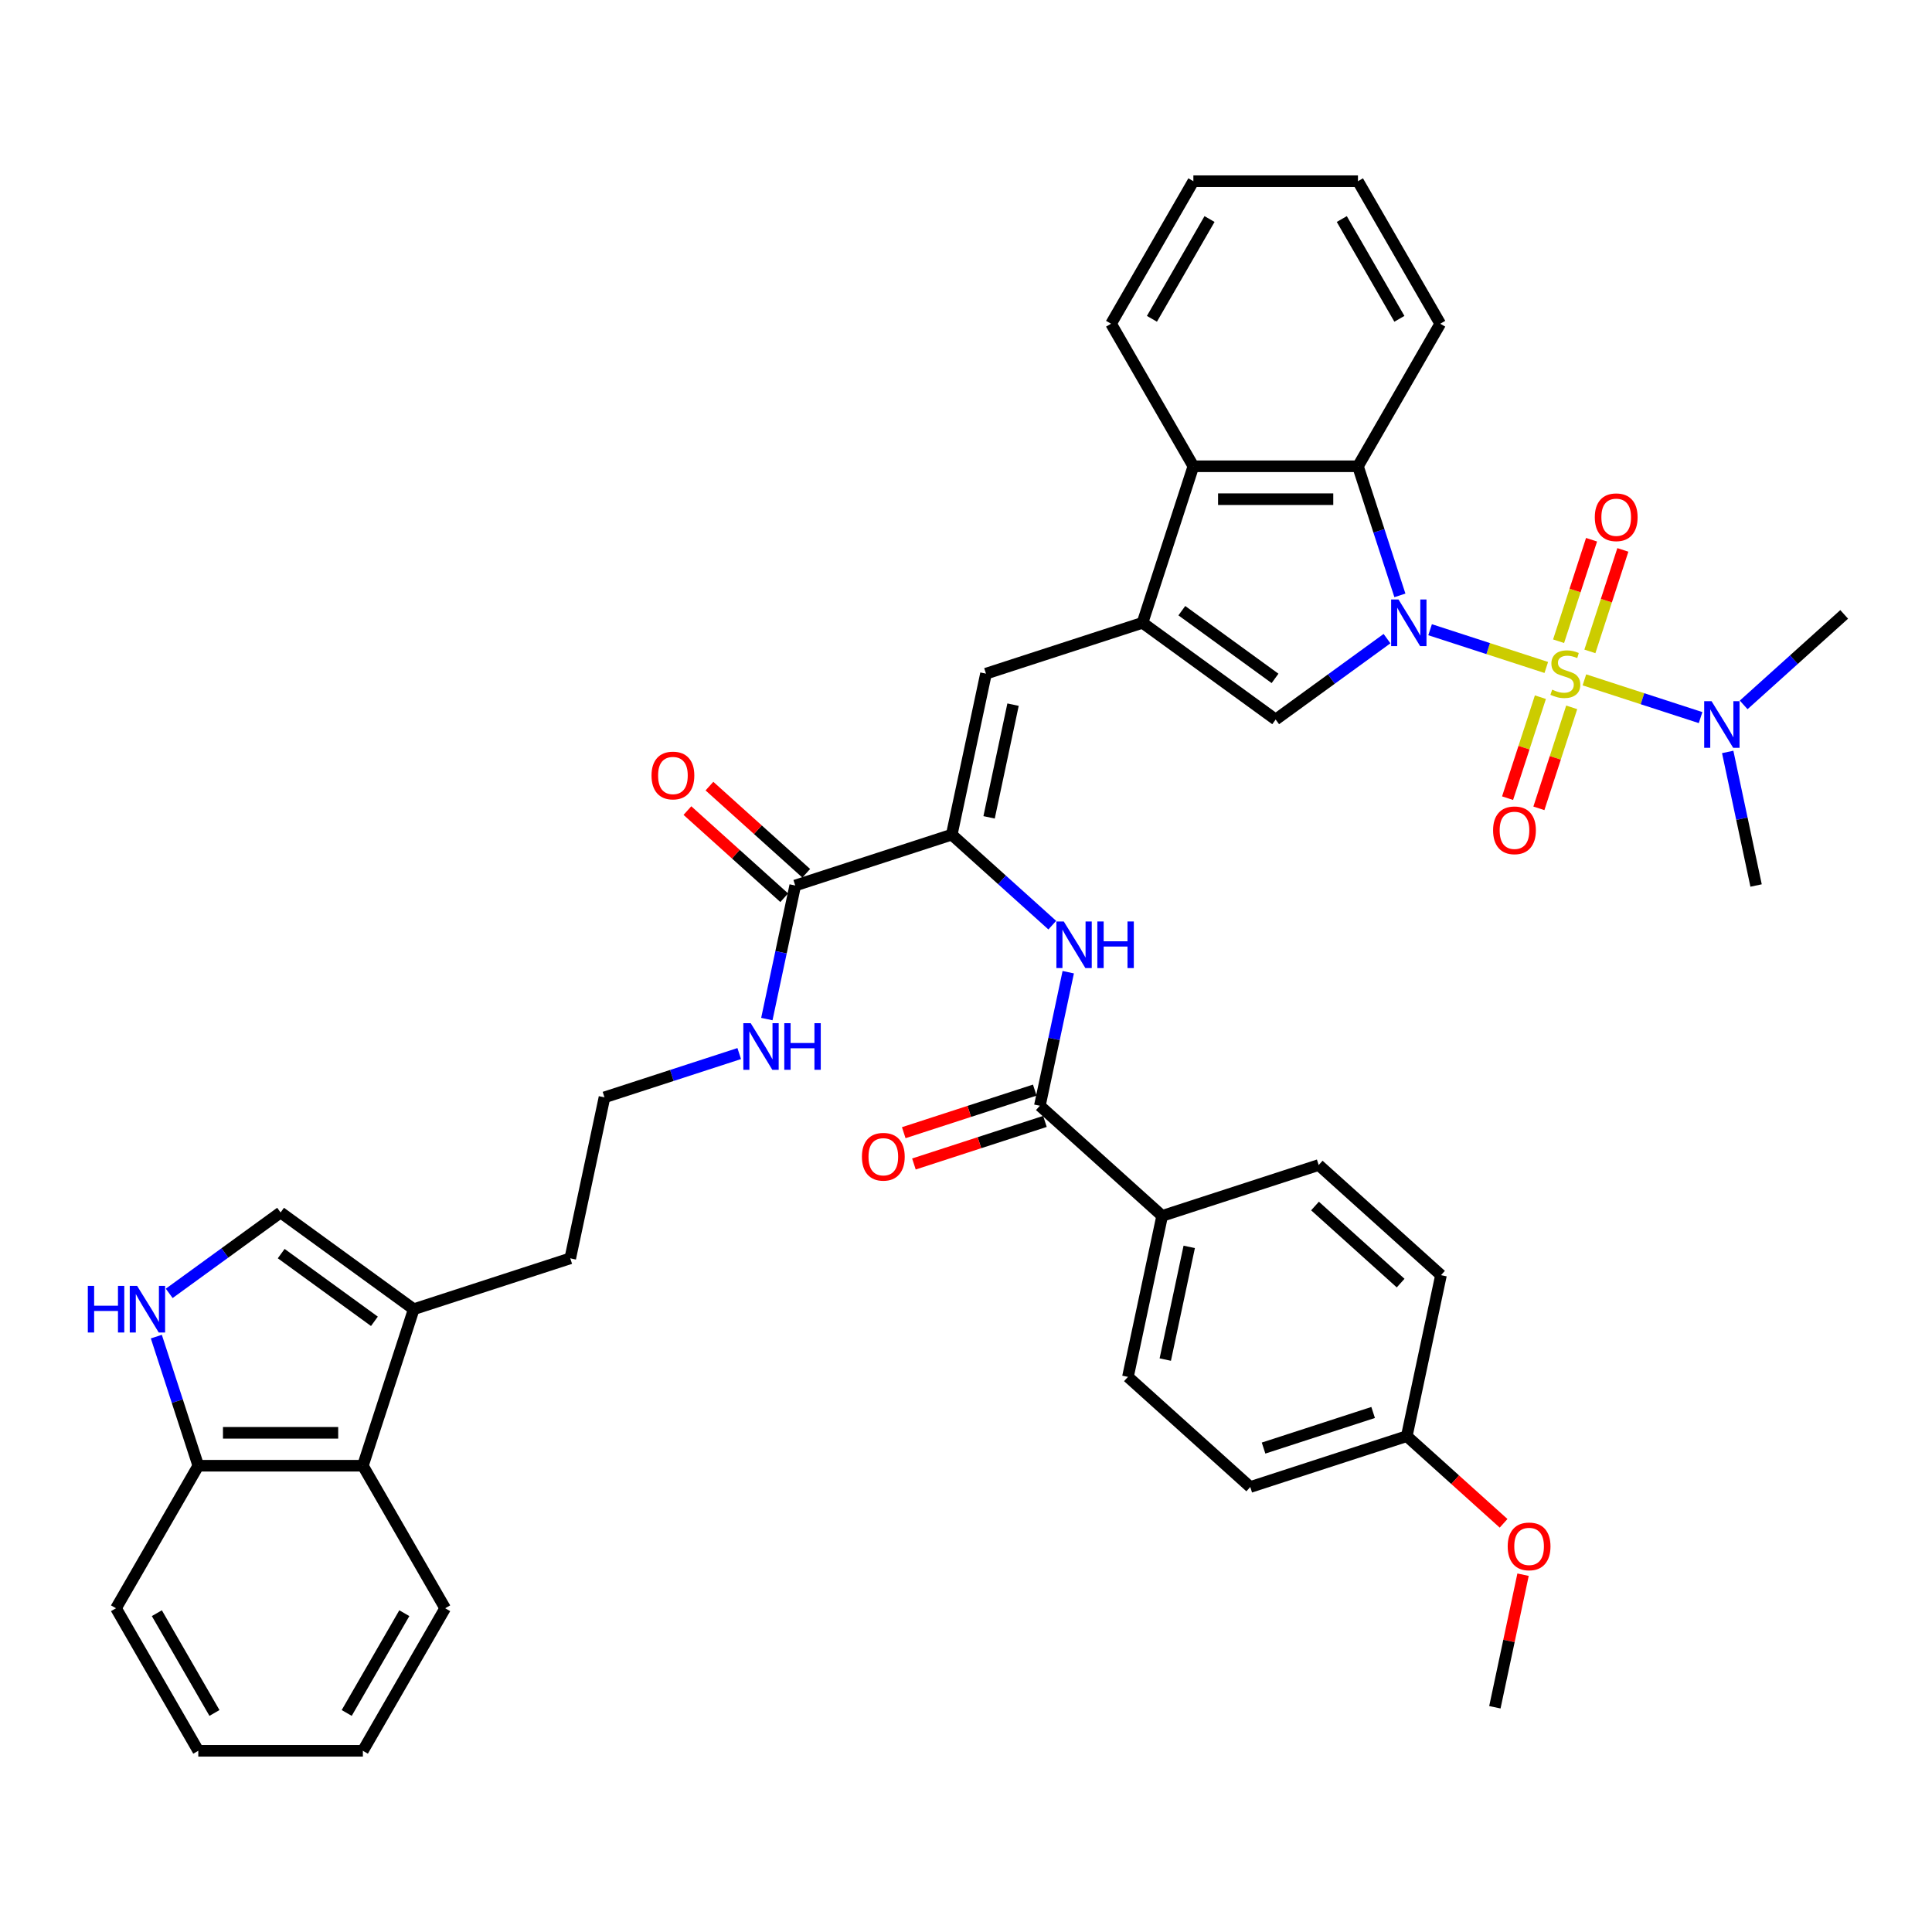 <?xml version='1.0' encoding='iso-8859-1'?>
<svg version='1.1' baseProfile='full'
              xmlns='http://www.w3.org/2000/svg'
                      xmlns:rdkit='http://www.rdkit.org/xml'
                      xmlns:xlink='http://www.w3.org/1999/xlink'
                  xml:space='preserve'
width='1000px' height='1000px' viewBox='0 0 1000 1000'>
<!-- END OF HEADER -->
<rect style='opacity:1.0;fill:#FFFFFF;stroke:none' width='1000' height='1000' x='0' y='0'> </rect>
<path class='bond-0' d='M 800.354,345.479 L 770.286,335.71' style='fill:none;fill-rule:evenodd;stroke:#CCCC00;stroke-width:6px;stroke-linecap:butt;stroke-linejoin:miter;stroke-opacity:1' />
<path class='bond-0' d='M 770.286,335.71 L 740.219,325.94' style='fill:none;fill-rule:evenodd;stroke:#0000FF;stroke-width:6px;stroke-linecap:butt;stroke-linejoin:miter;stroke-opacity:1' />
<path class='bond-12' d='M 820.083,351.89 L 850.151,361.659' style='fill:none;fill-rule:evenodd;stroke:#CCCC00;stroke-width:6px;stroke-linecap:butt;stroke-linejoin:miter;stroke-opacity:1' />
<path class='bond-12' d='M 850.151,361.659 L 880.218,371.429' style='fill:none;fill-rule:evenodd;stroke:#0000FF;stroke-width:6px;stroke-linecap:butt;stroke-linejoin:miter;stroke-opacity:1' />
<path class='bond-14' d='M 822.921,337.159 L 831.455,310.894' style='fill:none;fill-rule:evenodd;stroke:#CCCC00;stroke-width:6px;stroke-linecap:butt;stroke-linejoin:miter;stroke-opacity:1' />
<path class='bond-14' d='M 831.455,310.894 L 839.989,284.629' style='fill:none;fill-rule:evenodd;stroke:#FF0000;stroke-width:6px;stroke-linecap:butt;stroke-linejoin:miter;stroke-opacity:1' />
<path class='bond-14' d='M 806.717,331.894 L 815.251,305.629' style='fill:none;fill-rule:evenodd;stroke:#CCCC00;stroke-width:6px;stroke-linecap:butt;stroke-linejoin:miter;stroke-opacity:1' />
<path class='bond-14' d='M 815.251,305.629 L 823.785,279.364' style='fill:none;fill-rule:evenodd;stroke:#FF0000;stroke-width:6px;stroke-linecap:butt;stroke-linejoin:miter;stroke-opacity:1' />
<path class='bond-15' d='M 797.306,360.858 L 788.813,386.995' style='fill:none;fill-rule:evenodd;stroke:#CCCC00;stroke-width:6px;stroke-linecap:butt;stroke-linejoin:miter;stroke-opacity:1' />
<path class='bond-15' d='M 788.813,386.995 L 780.321,413.132' style='fill:none;fill-rule:evenodd;stroke:#FF0000;stroke-width:6px;stroke-linecap:butt;stroke-linejoin:miter;stroke-opacity:1' />
<path class='bond-15' d='M 813.51,366.123 L 805.017,392.26' style='fill:none;fill-rule:evenodd;stroke:#CCCC00;stroke-width:6px;stroke-linecap:butt;stroke-linejoin:miter;stroke-opacity:1' />
<path class='bond-15' d='M 805.017,392.26 L 796.525,418.397' style='fill:none;fill-rule:evenodd;stroke:#FF0000;stroke-width:6px;stroke-linecap:butt;stroke-linejoin:miter;stroke-opacity:1' />
<path class='bond-2' d='M 717.92,330.554 L 689.1,351.493' style='fill:none;fill-rule:evenodd;stroke:#0000FF;stroke-width:6px;stroke-linecap:butt;stroke-linejoin:miter;stroke-opacity:1' />
<path class='bond-2' d='M 689.1,351.493 L 660.28,372.432' style='fill:none;fill-rule:evenodd;stroke:#000000;stroke-width:6px;stroke-linecap:butt;stroke-linejoin:miter;stroke-opacity:1' />
<path class='bond-3' d='M 724.588,308.167 L 713.731,274.754' style='fill:none;fill-rule:evenodd;stroke:#0000FF;stroke-width:6px;stroke-linecap:butt;stroke-linejoin:miter;stroke-opacity:1' />
<path class='bond-3' d='M 713.731,274.754 L 702.874,241.34' style='fill:none;fill-rule:evenodd;stroke:#000000;stroke-width:6px;stroke-linecap:butt;stroke-linejoin:miter;stroke-opacity:1' />
<path class='bond-1' d='M 591.361,322.36 L 660.28,372.432' style='fill:none;fill-rule:evenodd;stroke:#000000;stroke-width:6px;stroke-linecap:butt;stroke-linejoin:miter;stroke-opacity:1' />
<path class='bond-1' d='M 611.713,316.087 L 659.957,351.138' style='fill:none;fill-rule:evenodd;stroke:#000000;stroke-width:6px;stroke-linecap:butt;stroke-linejoin:miter;stroke-opacity:1' />
<path class='bond-5' d='M 591.361,322.36 L 510.342,348.684' style='fill:none;fill-rule:evenodd;stroke:#000000;stroke-width:6px;stroke-linecap:butt;stroke-linejoin:miter;stroke-opacity:1' />
<path class='bond-41' d='M 591.361,322.36 L 617.686,241.34' style='fill:none;fill-rule:evenodd;stroke:#000000;stroke-width:6px;stroke-linecap:butt;stroke-linejoin:miter;stroke-opacity:1' />
<path class='bond-6' d='M 702.874,241.34 L 617.686,241.34' style='fill:none;fill-rule:evenodd;stroke:#000000;stroke-width:6px;stroke-linecap:butt;stroke-linejoin:miter;stroke-opacity:1' />
<path class='bond-6' d='M 690.096,258.378 L 630.464,258.378' style='fill:none;fill-rule:evenodd;stroke:#000000;stroke-width:6px;stroke-linecap:butt;stroke-linejoin:miter;stroke-opacity:1' />
<path class='bond-27' d='M 702.874,241.34 L 745.469,167.565' style='fill:none;fill-rule:evenodd;stroke:#000000;stroke-width:6px;stroke-linecap:butt;stroke-linejoin:miter;stroke-opacity:1' />
<path class='bond-4' d='M 492.63,432.012 L 510.342,348.684' style='fill:none;fill-rule:evenodd;stroke:#000000;stroke-width:6px;stroke-linecap:butt;stroke-linejoin:miter;stroke-opacity:1' />
<path class='bond-4' d='M 511.952,423.055 L 524.35,364.726' style='fill:none;fill-rule:evenodd;stroke:#000000;stroke-width:6px;stroke-linecap:butt;stroke-linejoin:miter;stroke-opacity:1' />
<path class='bond-7' d='M 492.63,432.012 L 518.644,455.435' style='fill:none;fill-rule:evenodd;stroke:#000000;stroke-width:6px;stroke-linecap:butt;stroke-linejoin:miter;stroke-opacity:1' />
<path class='bond-7' d='M 518.644,455.435 L 544.658,478.858' style='fill:none;fill-rule:evenodd;stroke:#0000FF;stroke-width:6px;stroke-linecap:butt;stroke-linejoin:miter;stroke-opacity:1' />
<path class='bond-10' d='M 492.63,432.012 L 411.61,458.336' style='fill:none;fill-rule:evenodd;stroke:#000000;stroke-width:6px;stroke-linecap:butt;stroke-linejoin:miter;stroke-opacity:1' />
<path class='bond-30' d='M 617.686,241.34 L 575.091,167.565' style='fill:none;fill-rule:evenodd;stroke:#000000;stroke-width:6px;stroke-linecap:butt;stroke-linejoin:miter;stroke-opacity:1' />
<path class='bond-8' d='M 552.921,503.206 L 545.573,537.774' style='fill:none;fill-rule:evenodd;stroke:#0000FF;stroke-width:6px;stroke-linecap:butt;stroke-linejoin:miter;stroke-opacity:1' />
<path class='bond-8' d='M 545.573,537.774 L 538.226,572.341' style='fill:none;fill-rule:evenodd;stroke:#000000;stroke-width:6px;stroke-linecap:butt;stroke-linejoin:miter;stroke-opacity:1' />
<path class='bond-18' d='M 538.226,572.341 L 601.533,629.344' style='fill:none;fill-rule:evenodd;stroke:#000000;stroke-width:6px;stroke-linecap:butt;stroke-linejoin:miter;stroke-opacity:1' />
<path class='bond-19' d='M 535.593,564.239 L 501.686,575.257' style='fill:none;fill-rule:evenodd;stroke:#000000;stroke-width:6px;stroke-linecap:butt;stroke-linejoin:miter;stroke-opacity:1' />
<path class='bond-19' d='M 501.686,575.257 L 467.778,586.274' style='fill:none;fill-rule:evenodd;stroke:#FF0000;stroke-width:6px;stroke-linecap:butt;stroke-linejoin:miter;stroke-opacity:1' />
<path class='bond-19' d='M 540.858,580.443 L 506.951,591.46' style='fill:none;fill-rule:evenodd;stroke:#000000;stroke-width:6px;stroke-linecap:butt;stroke-linejoin:miter;stroke-opacity:1' />
<path class='bond-19' d='M 506.951,591.46 L 473.043,602.478' style='fill:none;fill-rule:evenodd;stroke:#FF0000;stroke-width:6px;stroke-linecap:butt;stroke-linejoin:miter;stroke-opacity:1' />
<path class='bond-9' d='M 87.589,669.446 L 116.409,648.507' style='fill:none;fill-rule:evenodd;stroke:#0000FF;stroke-width:6px;stroke-linecap:butt;stroke-linejoin:miter;stroke-opacity:1' />
<path class='bond-9' d='M 116.409,648.507 L 145.229,627.568' style='fill:none;fill-rule:evenodd;stroke:#000000;stroke-width:6px;stroke-linecap:butt;stroke-linejoin:miter;stroke-opacity:1' />
<path class='bond-44' d='M 80.921,691.833 L 91.778,725.246' style='fill:none;fill-rule:evenodd;stroke:#0000FF;stroke-width:6px;stroke-linecap:butt;stroke-linejoin:miter;stroke-opacity:1' />
<path class='bond-44' d='M 91.778,725.246 L 102.635,758.66' style='fill:none;fill-rule:evenodd;stroke:#000000;stroke-width:6px;stroke-linecap:butt;stroke-linejoin:miter;stroke-opacity:1' />
<path class='bond-20' d='M 417.311,452.006 L 392.259,429.449' style='fill:none;fill-rule:evenodd;stroke:#000000;stroke-width:6px;stroke-linecap:butt;stroke-linejoin:miter;stroke-opacity:1' />
<path class='bond-20' d='M 392.259,429.449 L 367.207,406.892' style='fill:none;fill-rule:evenodd;stroke:#FF0000;stroke-width:6px;stroke-linecap:butt;stroke-linejoin:miter;stroke-opacity:1' />
<path class='bond-20' d='M 405.91,464.667 L 380.859,442.111' style='fill:none;fill-rule:evenodd;stroke:#000000;stroke-width:6px;stroke-linecap:butt;stroke-linejoin:miter;stroke-opacity:1' />
<path class='bond-20' d='M 380.859,442.111 L 355.807,419.554' style='fill:none;fill-rule:evenodd;stroke:#FF0000;stroke-width:6px;stroke-linecap:butt;stroke-linejoin:miter;stroke-opacity:1' />
<path class='bond-21' d='M 411.61,458.336 L 404.263,492.904' style='fill:none;fill-rule:evenodd;stroke:#000000;stroke-width:6px;stroke-linecap:butt;stroke-linejoin:miter;stroke-opacity:1' />
<path class='bond-21' d='M 404.263,492.904 L 396.915,527.471' style='fill:none;fill-rule:evenodd;stroke:#0000FF;stroke-width:6px;stroke-linecap:butt;stroke-linejoin:miter;stroke-opacity:1' />
<path class='bond-11' d='M 145.229,627.568 L 214.148,677.64' style='fill:none;fill-rule:evenodd;stroke:#000000;stroke-width:6px;stroke-linecap:butt;stroke-linejoin:miter;stroke-opacity:1' />
<path class='bond-11' d='M 145.552,648.862 L 193.796,683.913' style='fill:none;fill-rule:evenodd;stroke:#000000;stroke-width:6px;stroke-linecap:butt;stroke-linejoin:miter;stroke-opacity:1' />
<path class='bond-33' d='M 902.517,364.854 L 928.531,341.43' style='fill:none;fill-rule:evenodd;stroke:#0000FF;stroke-width:6px;stroke-linecap:butt;stroke-linejoin:miter;stroke-opacity:1' />
<path class='bond-33' d='M 928.531,341.43 L 954.545,318.007' style='fill:none;fill-rule:evenodd;stroke:#000000;stroke-width:6px;stroke-linecap:butt;stroke-linejoin:miter;stroke-opacity:1' />
<path class='bond-34' d='M 894.255,389.202 L 901.602,423.769' style='fill:none;fill-rule:evenodd;stroke:#0000FF;stroke-width:6px;stroke-linecap:butt;stroke-linejoin:miter;stroke-opacity:1' />
<path class='bond-34' d='M 901.602,423.769 L 908.95,458.336' style='fill:none;fill-rule:evenodd;stroke:#000000;stroke-width:6px;stroke-linecap:butt;stroke-linejoin:miter;stroke-opacity:1' />
<path class='bond-13' d='M 214.148,677.64 L 295.168,651.316' style='fill:none;fill-rule:evenodd;stroke:#000000;stroke-width:6px;stroke-linecap:butt;stroke-linejoin:miter;stroke-opacity:1' />
<path class='bond-16' d='M 214.148,677.64 L 187.823,758.66' style='fill:none;fill-rule:evenodd;stroke:#000000;stroke-width:6px;stroke-linecap:butt;stroke-linejoin:miter;stroke-opacity:1' />
<path class='bond-17' d='M 187.823,758.66 L 102.635,758.66' style='fill:none;fill-rule:evenodd;stroke:#000000;stroke-width:6px;stroke-linecap:butt;stroke-linejoin:miter;stroke-opacity:1' />
<path class='bond-17' d='M 175.045,741.622 L 115.413,741.622' style='fill:none;fill-rule:evenodd;stroke:#000000;stroke-width:6px;stroke-linecap:butt;stroke-linejoin:miter;stroke-opacity:1' />
<path class='bond-32' d='M 187.823,758.66 L 230.418,832.435' style='fill:none;fill-rule:evenodd;stroke:#000000;stroke-width:6px;stroke-linecap:butt;stroke-linejoin:miter;stroke-opacity:1' />
<path class='bond-35' d='M 102.635,758.66 L 60.04,832.435' style='fill:none;fill-rule:evenodd;stroke:#000000;stroke-width:6px;stroke-linecap:butt;stroke-linejoin:miter;stroke-opacity:1' />
<path class='bond-22' d='M 601.533,629.344 L 583.821,712.671' style='fill:none;fill-rule:evenodd;stroke:#000000;stroke-width:6px;stroke-linecap:butt;stroke-linejoin:miter;stroke-opacity:1' />
<path class='bond-22' d='M 615.542,645.385 L 603.144,703.714' style='fill:none;fill-rule:evenodd;stroke:#000000;stroke-width:6px;stroke-linecap:butt;stroke-linejoin:miter;stroke-opacity:1' />
<path class='bond-23' d='M 601.533,629.344 L 682.553,603.019' style='fill:none;fill-rule:evenodd;stroke:#000000;stroke-width:6px;stroke-linecap:butt;stroke-linejoin:miter;stroke-opacity:1' />
<path class='bond-28' d='M 382.62,545.328 L 347.75,556.658' style='fill:none;fill-rule:evenodd;stroke:#0000FF;stroke-width:6px;stroke-linecap:butt;stroke-linejoin:miter;stroke-opacity:1' />
<path class='bond-28' d='M 347.75,556.658 L 312.879,567.988' style='fill:none;fill-rule:evenodd;stroke:#000000;stroke-width:6px;stroke-linecap:butt;stroke-linejoin:miter;stroke-opacity:1' />
<path class='bond-26' d='M 583.821,712.671 L 647.129,769.673' style='fill:none;fill-rule:evenodd;stroke:#000000;stroke-width:6px;stroke-linecap:butt;stroke-linejoin:miter;stroke-opacity:1' />
<path class='bond-25' d='M 682.553,603.019 L 745.86,660.021' style='fill:none;fill-rule:evenodd;stroke:#000000;stroke-width:6px;stroke-linecap:butt;stroke-linejoin:miter;stroke-opacity:1' />
<path class='bond-25' d='M 680.648,624.231 L 724.964,664.132' style='fill:none;fill-rule:evenodd;stroke:#000000;stroke-width:6px;stroke-linecap:butt;stroke-linejoin:miter;stroke-opacity:1' />
<path class='bond-24' d='M 728.148,743.348 L 745.86,660.021' style='fill:none;fill-rule:evenodd;stroke:#000000;stroke-width:6px;stroke-linecap:butt;stroke-linejoin:miter;stroke-opacity:1' />
<path class='bond-31' d='M 728.148,743.348 L 753.2,765.905' style='fill:none;fill-rule:evenodd;stroke:#000000;stroke-width:6px;stroke-linecap:butt;stroke-linejoin:miter;stroke-opacity:1' />
<path class='bond-31' d='M 753.2,765.905 L 778.252,788.462' style='fill:none;fill-rule:evenodd;stroke:#FF0000;stroke-width:6px;stroke-linecap:butt;stroke-linejoin:miter;stroke-opacity:1' />
<path class='bond-43' d='M 728.148,743.348 L 647.129,769.673' style='fill:none;fill-rule:evenodd;stroke:#000000;stroke-width:6px;stroke-linecap:butt;stroke-linejoin:miter;stroke-opacity:1' />
<path class='bond-43' d='M 710.731,731.093 L 654.017,749.521' style='fill:none;fill-rule:evenodd;stroke:#000000;stroke-width:6px;stroke-linecap:butt;stroke-linejoin:miter;stroke-opacity:1' />
<path class='bond-37' d='M 745.469,167.565 L 702.874,93.789' style='fill:none;fill-rule:evenodd;stroke:#000000;stroke-width:6px;stroke-linecap:butt;stroke-linejoin:miter;stroke-opacity:1' />
<path class='bond-37' d='M 724.324,165.017 L 694.508,113.374' style='fill:none;fill-rule:evenodd;stroke:#000000;stroke-width:6px;stroke-linecap:butt;stroke-linejoin:miter;stroke-opacity:1' />
<path class='bond-29' d='M 312.879,567.988 L 295.168,651.316' style='fill:none;fill-rule:evenodd;stroke:#000000;stroke-width:6px;stroke-linecap:butt;stroke-linejoin:miter;stroke-opacity:1' />
<path class='bond-42' d='M 575.091,167.565 L 617.686,93.789' style='fill:none;fill-rule:evenodd;stroke:#000000;stroke-width:6px;stroke-linecap:butt;stroke-linejoin:miter;stroke-opacity:1' />
<path class='bond-42' d='M 596.236,165.017 L 626.052,113.374' style='fill:none;fill-rule:evenodd;stroke:#000000;stroke-width:6px;stroke-linecap:butt;stroke-linejoin:miter;stroke-opacity:1' />
<path class='bond-36' d='M 788.331,815.054 L 781.037,849.366' style='fill:none;fill-rule:evenodd;stroke:#FF0000;stroke-width:6px;stroke-linecap:butt;stroke-linejoin:miter;stroke-opacity:1' />
<path class='bond-36' d='M 781.037,849.366 L 773.744,883.678' style='fill:none;fill-rule:evenodd;stroke:#000000;stroke-width:6px;stroke-linecap:butt;stroke-linejoin:miter;stroke-opacity:1' />
<path class='bond-39' d='M 230.418,832.435 L 187.823,906.211' style='fill:none;fill-rule:evenodd;stroke:#000000;stroke-width:6px;stroke-linecap:butt;stroke-linejoin:miter;stroke-opacity:1' />
<path class='bond-39' d='M 209.274,834.983 L 179.458,886.626' style='fill:none;fill-rule:evenodd;stroke:#000000;stroke-width:6px;stroke-linecap:butt;stroke-linejoin:miter;stroke-opacity:1' />
<path class='bond-45' d='M 60.04,832.435 L 102.635,906.211' style='fill:none;fill-rule:evenodd;stroke:#000000;stroke-width:6px;stroke-linecap:butt;stroke-linejoin:miter;stroke-opacity:1' />
<path class='bond-45' d='M 81.185,834.983 L 111.001,886.626' style='fill:none;fill-rule:evenodd;stroke:#000000;stroke-width:6px;stroke-linecap:butt;stroke-linejoin:miter;stroke-opacity:1' />
<path class='bond-38' d='M 702.874,93.789 L 617.686,93.789' style='fill:none;fill-rule:evenodd;stroke:#000000;stroke-width:6px;stroke-linecap:butt;stroke-linejoin:miter;stroke-opacity:1' />
<path class='bond-40' d='M 187.823,906.211 L 102.635,906.211' style='fill:none;fill-rule:evenodd;stroke:#000000;stroke-width:6px;stroke-linecap:butt;stroke-linejoin:miter;stroke-opacity:1' />
<path  class='atom-0' d='M 803.403 356.965
Q 803.676 357.067, 804.801 357.544
Q 805.925 358.021, 807.152 358.328
Q 808.413 358.6, 809.639 358.6
Q 811.922 358.6, 813.251 357.51
Q 814.58 356.385, 814.58 354.443
Q 814.58 353.114, 813.899 352.296
Q 813.251 351.479, 812.229 351.036
Q 811.207 350.593, 809.503 350.082
Q 807.356 349.434, 806.061 348.821
Q 804.801 348.207, 803.88 346.912
Q 802.995 345.618, 802.995 343.437
Q 802.995 340.404, 805.039 338.53
Q 807.118 336.656, 811.207 336.656
Q 814.001 336.656, 817.17 337.985
L 816.386 340.609
Q 813.49 339.416, 811.309 339.416
Q 808.958 339.416, 807.663 340.404
Q 806.368 341.358, 806.402 343.028
Q 806.402 344.323, 807.049 345.106
Q 807.731 345.89, 808.685 346.333
Q 809.673 346.776, 811.309 347.287
Q 813.49 347.969, 814.785 348.65
Q 816.08 349.332, 817 350.729
Q 817.954 352.092, 817.954 354.443
Q 817.954 357.783, 815.705 359.589
Q 813.49 361.361, 809.776 361.361
Q 807.629 361.361, 805.993 360.883
Q 804.392 360.44, 802.483 359.657
L 803.403 356.965
' fill='#CCCC00'/>
<path  class='atom-1' d='M 723.866 310.297
L 731.772 323.075
Q 732.556 324.336, 733.816 326.619
Q 735.077 328.902, 735.145 329.038
L 735.145 310.297
L 738.348 310.297
L 738.348 334.422
L 735.043 334.422
L 726.558 320.451
Q 725.57 318.816, 724.514 316.942
Q 723.492 315.067, 723.185 314.488
L 723.185 334.422
L 720.05 334.422
L 720.05 310.297
L 723.866 310.297
' fill='#0000FF'/>
<path  class='atom-8' d='M 550.605 476.951
L 558.51 489.73
Q 559.294 490.99, 560.555 493.273
Q 561.815 495.557, 561.884 495.693
L 561.884 476.951
L 565.087 476.951
L 565.087 501.077
L 561.781 501.077
L 553.297 487.106
Q 552.308 485.47, 551.252 483.596
Q 550.23 481.722, 549.923 481.143
L 549.923 501.077
L 546.788 501.077
L 546.788 476.951
L 550.605 476.951
' fill='#0000FF'/>
<path  class='atom-8' d='M 567.983 476.951
L 571.254 476.951
L 571.254 487.208
L 583.59 487.208
L 583.59 476.951
L 586.861 476.951
L 586.861 501.077
L 583.59 501.077
L 583.59 489.934
L 571.254 489.934
L 571.254 501.077
L 567.983 501.077
L 567.983 476.951
' fill='#0000FF'/>
<path  class='atom-10' d='M 45.455 665.578
L 48.726 665.578
L 48.726 675.834
L 61.061 675.834
L 61.061 665.578
L 64.332 665.578
L 64.332 689.703
L 61.061 689.703
L 61.061 678.56
L 48.726 678.56
L 48.726 689.703
L 45.455 689.703
L 45.455 665.578
' fill='#0000FF'/>
<path  class='atom-10' d='M 70.977 665.578
L 78.883 678.356
Q 79.666 679.617, 80.927 681.9
Q 82.188 684.183, 82.256 684.319
L 82.256 665.578
L 85.459 665.578
L 85.459 689.703
L 82.154 689.703
L 73.669 675.732
Q 72.681 674.097, 71.624 672.222
Q 70.602 670.348, 70.296 669.769
L 70.296 689.703
L 67.161 689.703
L 67.161 665.578
L 70.977 665.578
' fill='#0000FF'/>
<path  class='atom-13' d='M 885.905 362.946
L 893.811 375.725
Q 894.594 376.986, 895.855 379.269
Q 897.116 381.552, 897.184 381.688
L 897.184 362.946
L 900.387 362.946
L 900.387 387.072
L 897.082 387.072
L 888.597 373.101
Q 887.609 371.465, 886.552 369.591
Q 885.53 367.717, 885.224 367.138
L 885.224 387.072
L 882.089 387.072
L 882.089 362.946
L 885.905 362.946
' fill='#0000FF'/>
<path  class='atom-15' d='M 825.469 267.733
Q 825.469 261.94, 828.331 258.703
Q 831.193 255.466, 836.543 255.466
Q 841.893 255.466, 844.755 258.703
Q 847.618 261.94, 847.618 267.733
Q 847.618 273.594, 844.721 276.934
Q 841.825 280.239, 836.543 280.239
Q 831.228 280.239, 828.331 276.934
Q 825.469 273.628, 825.469 267.733
M 836.543 277.513
Q 840.223 277.513, 842.2 275.059
Q 844.21 272.572, 844.21 267.733
Q 844.21 262.997, 842.2 260.611
Q 840.223 258.192, 836.543 258.192
Q 832.863 258.192, 830.853 260.577
Q 828.876 262.963, 828.876 267.733
Q 828.876 272.606, 830.853 275.059
Q 832.863 277.513, 836.543 277.513
' fill='#FF0000'/>
<path  class='atom-16' d='M 772.819 429.772
Q 772.819 423.979, 775.682 420.742
Q 778.544 417.505, 783.894 417.505
Q 789.244 417.505, 792.106 420.742
Q 794.968 423.979, 794.968 429.772
Q 794.968 435.633, 792.072 438.972
Q 789.175 442.278, 783.894 442.278
Q 778.578 442.278, 775.682 438.972
Q 772.819 435.667, 772.819 429.772
M 783.894 439.552
Q 787.574 439.552, 789.55 437.098
Q 791.561 434.611, 791.561 429.772
Q 791.561 425.035, 789.55 422.65
Q 787.574 420.231, 783.894 420.231
Q 780.214 420.231, 778.203 422.616
Q 776.227 425.001, 776.227 429.772
Q 776.227 434.645, 778.203 437.098
Q 780.214 439.552, 783.894 439.552
' fill='#FF0000'/>
<path  class='atom-20' d='M 446.132 598.734
Q 446.132 592.941, 448.994 589.704
Q 451.856 586.467, 457.206 586.467
Q 462.556 586.467, 465.418 589.704
Q 468.281 592.941, 468.281 598.734
Q 468.281 604.595, 465.384 607.935
Q 462.488 611.24, 457.206 611.24
Q 451.89 611.24, 448.994 607.935
Q 446.132 604.629, 446.132 598.734
M 457.206 608.514
Q 460.886 608.514, 462.863 606.06
Q 464.873 603.573, 464.873 598.734
Q 464.873 593.998, 462.863 591.612
Q 460.886 589.193, 457.206 589.193
Q 453.526 589.193, 451.516 591.578
Q 449.539 593.964, 449.539 598.734
Q 449.539 603.607, 451.516 606.06
Q 453.526 608.514, 457.206 608.514
' fill='#FF0000'/>
<path  class='atom-21' d='M 337.228 401.402
Q 337.228 395.609, 340.091 392.372
Q 342.953 389.135, 348.303 389.135
Q 353.653 389.135, 356.515 392.372
Q 359.377 395.609, 359.377 401.402
Q 359.377 407.263, 356.481 410.603
Q 353.585 413.908, 348.303 413.908
Q 342.987 413.908, 340.091 410.603
Q 337.228 407.297, 337.228 401.402
M 348.303 411.182
Q 351.983 411.182, 353.959 408.728
Q 355.97 406.241, 355.97 401.402
Q 355.97 396.666, 353.959 394.28
Q 351.983 391.861, 348.303 391.861
Q 344.623 391.861, 342.612 394.246
Q 340.636 396.632, 340.636 401.402
Q 340.636 406.275, 342.612 408.728
Q 344.623 411.182, 348.303 411.182
' fill='#FF0000'/>
<path  class='atom-22' d='M 388.566 529.601
L 396.471 542.379
Q 397.255 543.64, 398.516 545.923
Q 399.777 548.206, 399.845 548.342
L 399.845 529.601
L 403.048 529.601
L 403.048 553.726
L 399.743 553.726
L 391.258 539.755
Q 390.27 538.12, 389.213 536.246
Q 388.191 534.371, 387.884 533.792
L 387.884 553.726
L 384.749 553.726
L 384.749 529.601
L 388.566 529.601
' fill='#0000FF'/>
<path  class='atom-22' d='M 405.944 529.601
L 409.216 529.601
L 409.216 539.858
L 421.551 539.858
L 421.551 529.601
L 424.822 529.601
L 424.822 553.726
L 421.551 553.726
L 421.551 542.584
L 409.216 542.584
L 409.216 553.726
L 405.944 553.726
L 405.944 529.601
' fill='#0000FF'/>
<path  class='atom-32' d='M 780.381 800.419
Q 780.381 794.626, 783.244 791.389
Q 786.106 788.152, 791.456 788.152
Q 796.806 788.152, 799.668 791.389
Q 802.531 794.626, 802.531 800.419
Q 802.531 806.28, 799.634 809.619
Q 796.738 812.925, 791.456 812.925
Q 786.14 812.925, 783.244 809.619
Q 780.381 806.314, 780.381 800.419
M 791.456 810.199
Q 795.136 810.199, 797.113 807.745
Q 799.123 805.258, 799.123 800.419
Q 799.123 795.683, 797.113 793.297
Q 795.136 790.878, 791.456 790.878
Q 787.776 790.878, 785.765 793.263
Q 783.789 795.648, 783.789 800.419
Q 783.789 805.292, 785.765 807.745
Q 787.776 810.199, 791.456 810.199
' fill='#FF0000'/>
</svg>
